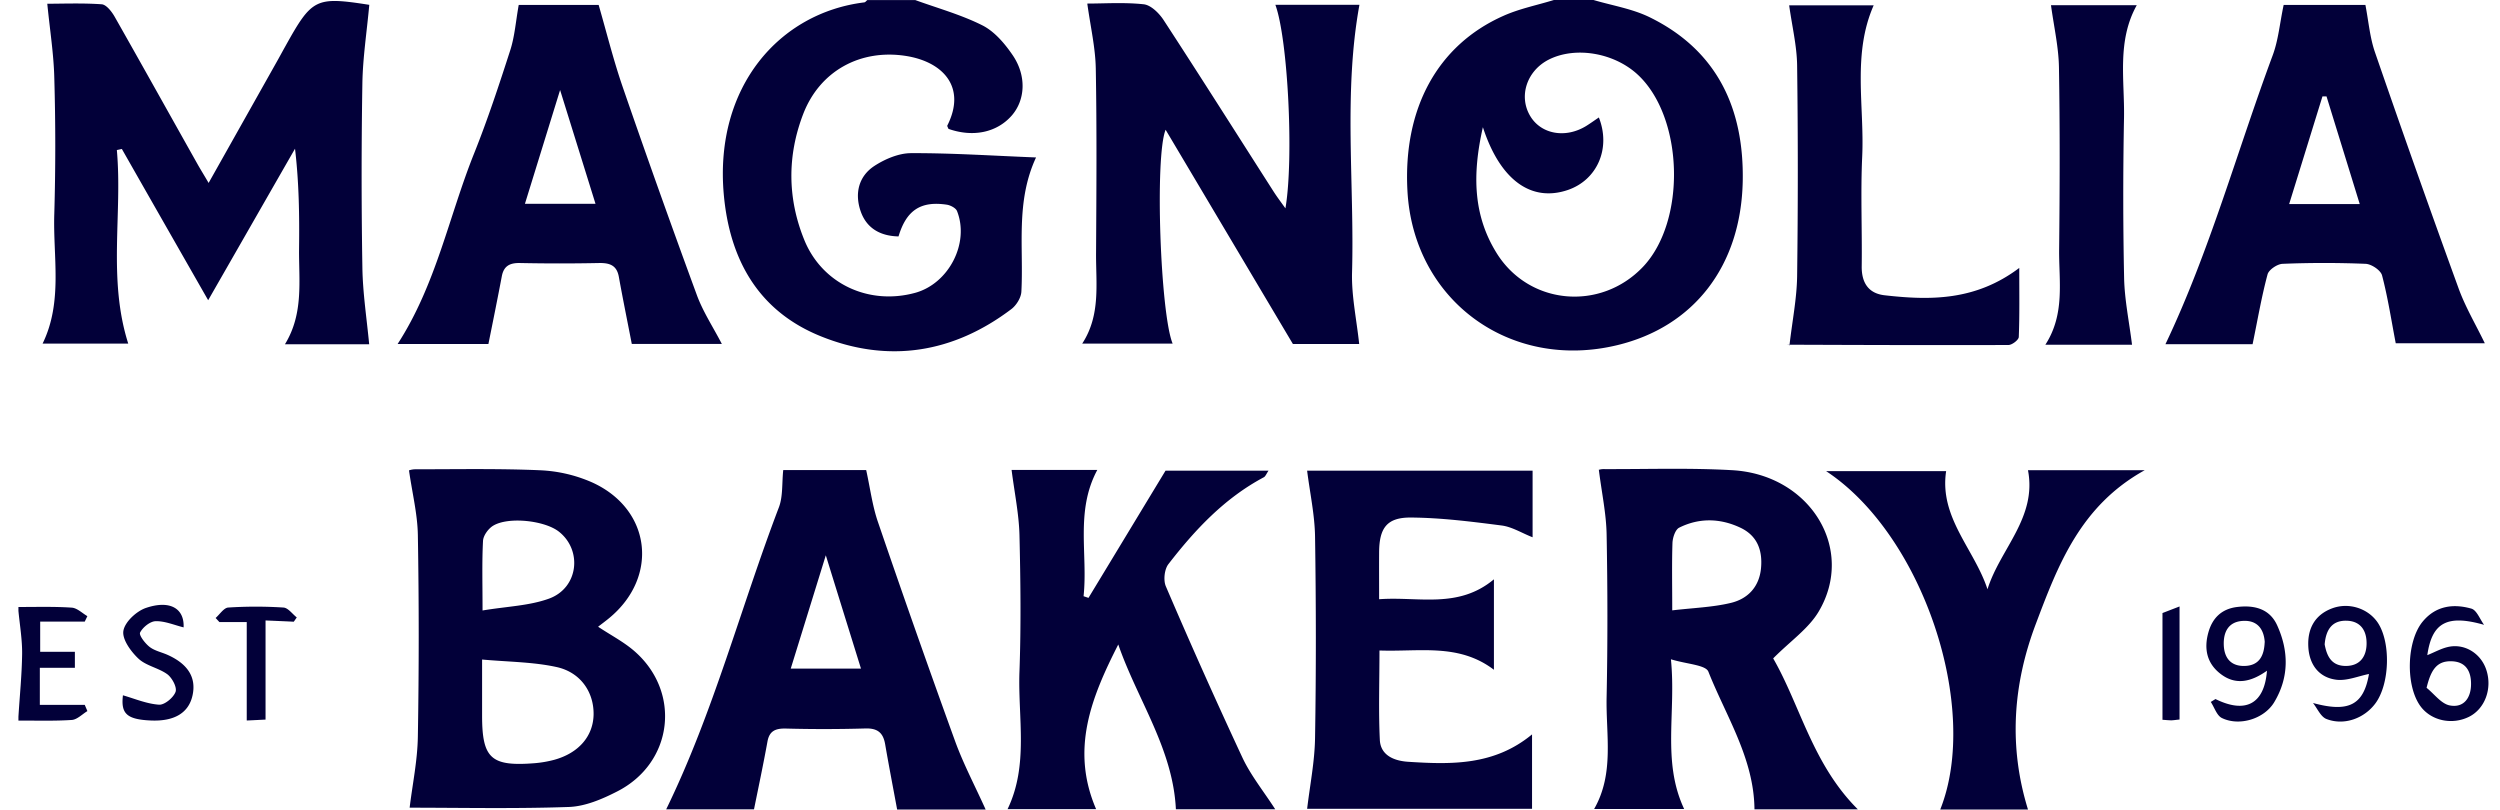 <svg fill="none" height="34" viewBox="0 0 105 34" width="105" xmlns="http://www.w3.org/2000/svg"><path d="m66.927 0c.79.234 1.632.368 2.36.725 2.866 1.405 3.963 3.873 3.908 6.879-.07 3.589-2.07 6.122-5.272 6.893-4.508 1.087-8.56-1.888-8.81-6.475-.19-3.454 1.255-6.126 4.035-7.358.67-.3 1.407-.445 2.116-.664h1.667-.004zm-4.647 5.347c-.45 1.992-.404 3.704.58 5.285 1.36 2.184 4.362 2.45 6.145.576 1.814-1.911 1.717-6.218-.182-8.037-.992-.952-2.648-1.24-3.78-.665-.922.473-1.271 1.543-.771 2.372.457.76 1.477.945 2.345.415.178-.111.349-.234.535-.36.516 1.304-.074 2.628-1.306 3.047-1.516.514-2.83-.388-3.563-2.633h-.004zm-23.847-5.347c.949.345 1.941.618 2.837 1.07.511.262.94.772 1.271 1.26.585.871.516 1.88-.05 2.526-.628.713-1.625.92-2.656.556-.015-.05-.062-.111-.046-.142.814-1.62-.19-2.675-1.737-2.92-1.907-.3-3.617.62-4.318 2.44-.675 1.758-.663 3.55.05 5.297.752 1.839 2.714 2.745 4.656 2.211 1.407-.388 2.287-2.084 1.756-3.431-.05-.13-.275-.246-.43-.27-1.094-.164-1.698.231-2.028 1.333-.76-.016-1.341-.338-1.59-1.056-.255-.737-.096-1.462.575-1.904.441-.287 1.015-.533 1.527-.537 1.713-.008 3.43.108 5.264.18-.864 1.858-.516 3.766-.616 5.635-.012.253-.206.568-.415.73-2.442 1.85-5.163 2.29-7.997 1.15-2.655-1.066-3.853-3.254-4.09-5.998-.383-4.484 2.334-7.589 5.904-8.03.047-.004.085-.066.128-.096h2zm-37.66 25.494c.748 0 1.496-.023 2.24.027.225.015.439.23.656.357-.035.077-.074.154-.109.23h-1.872v1.267h1.457v.672h-1.472v1.558h1.888c.035.088.074.173.109.261-.217.13-.43.357-.655.372-.745.05-1.493.023-2.241.027v-.165c.054-.875.143-1.75.155-2.625.008-.603-.097-1.21-.155-1.816v-.165zm14.73-11.035h-3.535c.795-1.297.578-2.68.593-4.03.016-1.367 0-2.737-.17-4.184-1.194 2.08-2.384 4.16-3.648 6.364-1.272-2.226-2.45-4.288-3.625-6.353l-.21.046c.24 2.683-.386 5.405.478 8.13h-3.597c.86-1.765.43-3.639.492-5.47.054-1.89.054-3.782 0-5.673-.023-1.013-.186-2.026-.295-3.132.652 0 1.473-.034 2.287.023.194.016.419.307.54.518 1.166 2.054 2.313 4.115 3.472 6.176.128.23.272.457.477.81l2.83-5.032c.136-.238.264-.48.4-.721 1.116-2.008 1.27-2.077 3.518-1.728-.1 1.11-.271 2.2-.29 3.294a233.791 233.791 0 0 0 0 7.73c.015 1.067.18 2.13.286 3.236l-.004-.004zm30.159-14.309c.72 0 1.558-.058 2.376.03.302.035.643.373.83.657 1.562 2.395 3.089 4.81 4.628 7.216.143.222.302.433.492.698.357-2.08.108-7.1-.422-8.548h3.53c-.677 3.724-.205 7.493-.31 11.24-.026.982.19 1.972.3 3.005h-2.784c-1.806-3.037-3.55-5.977-5.346-8.998-.46 1.133-.22 7.73.295 8.982h-3.798c.787-1.205.57-2.533.582-3.827.015-2.575.034-5.15-.012-7.726-.016-.875-.22-1.747-.357-2.73l-.004.001zm-28.457 33.773c.116-.967.33-1.977.345-2.99.048-2.822.048-5.645 0-8.467-.016-.88-.236-1.754-.372-2.71a.83.83 0 0 1 .279-.046c1.748 0 3.5-.035 5.248.042a6.059 6.059 0 0 1 2.16.507c2.48 1.12 2.822 3.957.732 5.692-.143.119-.298.234-.477.372.532.353 1.066.63 1.508 1.01 2 1.723 1.652 4.706-.705 5.907-.628.322-1.345.63-2.035.653-2.283.08-4.574.03-6.683.03zm3.043-6.222v2.353c0 1.804.376 2.146 2.213 2 .276-.023.55-.07.818-.142 1.03-.284 1.64-.998 1.652-1.911.01-.93-.543-1.762-1.555-1.985-.98-.215-2.012-.215-3.124-.315zm.015-2.06c1.04-.174 1.97-.197 2.8-.5 1.228-.449 1.406-2.019.418-2.806-.597-.476-2.132-.645-2.772-.253-.201.123-.41.41-.422.633-.047.89-.02 1.789-.02 2.925zm54.212 2.014c1.135 1.97 1.65 4.441 3.554 6.337h-4.341c-.02-2.134-1.187-3.896-1.935-5.78-.112-.288-.899-.315-1.574-.522.225 2.253-.383 4.283.555 6.287h-3.78c.857-1.493.489-3.124.524-4.706.046-2.272.042-4.548 0-6.825-.016-.878-.206-1.75-.326-2.71-.054.012.07-.034.19-.034 1.803.008 3.613-.057 5.412.046 3.279.188 5.19 3.313 3.628 5.942-.427.718-1.194 1.24-1.907 1.961zm-4.245-2.019c.903-.107 1.706-.13 2.47-.315.712-.172 1.19-.675 1.263-1.458.07-.752-.159-1.37-.876-1.704-.845-.396-1.725-.415-2.563.004-.162.084-.27.414-.28.637-.029.871-.01 1.746-.01 2.84zm-27.743-5.899h3.6c-.933 1.735-.39 3.546-.577 5.304l.206.07c1.046-1.724 2.09-3.451 3.237-5.344h4.326c-.093.135-.128.242-.202.28-1.651.88-2.888 2.204-4.004 3.647-.167.215-.217.672-.109.929 1.035 2.418 2.11 4.82 3.221 7.205.353.748.892 1.412 1.373 2.16h-4.171c-.124-2.548-1.62-4.602-2.42-6.92-1.116 2.195-2.02 4.391-.93 6.917h-3.72c.895-1.854.43-3.839.5-5.773.069-1.916.046-3.835 0-5.75-.024-.88-.206-1.75-.33-2.718zm-1.082 14.263h-3.725c-.178-.96-.35-1.85-.504-2.744-.085-.488-.325-.68-.849-.66-1.11.032-2.22.033-3.33.003-.422-.007-.682.096-.763.545-.167.922-.36 1.835-.566 2.848h-3.688c1.985-4.068 3.125-8.463 4.733-12.682.175-.46.124-1.005.183-1.566h3.484c.171.776.26 1.501.493 2.177a530.366 530.366 0 0 0 3.244 9.216c.35.96.834 1.873 1.28 2.863h.007zm-6.721-10.678-1.473 4.76h2.95c-.485-1.563-.946-3.04-1.477-4.76zm64.662-23.122c.135.702.189 1.378.403 1.995a632.158 632.158 0 0 0 3.508 9.907c.283.783.717 1.513 1.105 2.315h-3.741c-.186-.964-.33-1.92-.574-2.848-.054-.215-.442-.476-.686-.488a42.38 42.38 0 0 0 -3.493 0c-.224.008-.581.25-.631.445-.25.93-.411 1.878-.628 2.93h-3.66c1.857-3.9 3.001-8.084 4.505-12.134.24-.645.298-1.359.46-2.115h3.435zm-3.206 8.371h2.969c-.477-1.55-.938-3.036-1.395-4.522h-.171c-.454 1.467-.907 2.937-1.399 4.522zm-75.625 5.877h-3.815c1.62-2.503 2.152-5.359 3.214-8.007.57-1.424 1.05-2.883 1.52-4.341.185-.58.228-1.202.352-1.893h3.357c.34 1.179.624 2.326 1.008 3.44a469.647 469.647 0 0 0 3.116 8.743c.256.699.679 1.34 1.05 2.054h-3.782c-.19-.98-.377-1.893-.543-2.814-.085-.48-.372-.59-.826-.583a80.02 80.02 0 0 1 -3.33 0c-.434-.008-.678.13-.76.556-.174.921-.36 1.839-.562 2.84v.005zm1.536-5.889h2.96l-1.487-4.778-1.477 4.779zm32.848 25.418c.12-1.01.318-1.992.333-2.979.047-2.82.043-5.646 0-8.47-.015-.907-.213-1.809-.333-2.76h9.47v2.798c-.454-.177-.86-.438-1.3-.495-1.26-.162-2.526-.323-3.794-.334-1.023-.012-1.345.433-1.352 1.458-.004.626 0 1.251 0 1.973 1.65-.123 3.318.418 4.822-.837v3.8c-1.477-1.124-3.128-.748-4.807-.81 0 1.302-.043 2.53.015 3.75.03.672.628.89 1.198.925 1.803.116 3.605.162 5.195-1.151v3.124h-9.45zm30.278.023h-3.687c1.698-4.257-.725-11.538-4.795-14.213h5.043c-.298 1.95 1.19 3.285 1.737 4.963.527-1.693 2.085-3.006 1.7-5.002h4.905c-2.706 1.497-3.644 3.988-4.574 6.453-.962 2.54-1.151 5.143-.33 7.799zm-.368-22.754c0 1.071.016 1.989-.02 2.906-.003.123-.282.338-.434.338-3.081.011-6.159 0-9.24-.012-.043 0-.082-.054.042.03.12-1.032.306-1.96.322-2.89.038-2.959.038-5.918 0-8.877-.012-.822-.214-1.643-.334-2.518h3.55c-.906 2.057-.383 4.23-.483 6.36-.07 1.531 0 3.067-.02 4.602-.008.68.275 1.14.965 1.217 1.923.218 3.819.234 5.656-1.152zm4.737 3.232h-3.64c.837-1.297.562-2.679.578-4.022.027-2.55.035-5.098-.008-7.642-.016-.849-.213-1.697-.334-2.595h3.602c-.838 1.504-.508 3.132-.535 4.72-.043 2.246-.043 4.496.004 6.741.019.906.209 1.808.333 2.802zm3.504 14.882c1.264.625 2.055.21 2.163-1.19-.651.46-1.314.64-1.973.115-.558-.442-.674-1.044-.492-1.708.167-.614.554-1.002 1.209-1.083.717-.088 1.365.07 1.683.768.492 1.082.504 2.184-.121 3.228-.418.702-1.461 1.025-2.197.668-.218-.104-.314-.445-.469-.676.065-.042.13-.079.197-.122zm2.07-2.384c-.035-.56-.318-.933-.918-.898-.61.034-.826.468-.803 1.024.023.542.306.88.868.868.625-.012.826-.434.849-.994zm9.211-.733c-1.539-.438-2.187-.108-2.384 1.274.317-.127.616-.3.934-.357.682-.119 1.326.311 1.543.971.263.79-.059 1.65-.737 1.98-.709.346-1.574.158-2.02-.44-.643-.86-.596-2.753.094-3.574.55-.657 1.283-.749 2.038-.534.225.066.357.446.532.68zm-2.412 2.648c.322.257.613.668.97.737.6.115.899-.33.895-.91 0-.522-.217-.925-.81-.944-.632-.023-.876.365-1.058 1.117zm-4.775.634c1.5.414 2.132.084 2.353-1.217-.446.088-.923.295-1.365.242-.748-.092-1.143-.65-1.182-1.378-.043-.749.26-1.348 1.008-1.624.709-.261 1.519.015 1.915.614.546.833.496 2.56-.101 3.374-.47.641-1.326.952-2.066.66-.237-.096-.376-.437-.558-.668zm.492-2.46c.089.475.275.916.911.905.578-.011.837-.4.849-.91.015-.54-.225-.979-.849-.99-.612-.011-.861.393-.911.995zm-92.476 2.137c.496.142 1 .36 1.52.395.228.016.604-.295.693-.537.07-.188-.14-.583-.34-.737-.369-.272-.9-.357-1.222-.664-.318-.3-.69-.814-.628-1.167.062-.372.55-.825.95-.96 1.02-.345 1.616.035 1.578.818-.388-.096-.783-.269-1.171-.26-.233.003-.543.256-.655.475-.058.111.205.453.395.603.21.165.5.222.752.334.872.387 1.225.97 1.05 1.723-.166.722-.767 1.079-1.747 1.036-1.02-.046-1.264-.291-1.171-1.063zm7.179-3.09c-.376-.019-.752-.034-1.186-.053v4.164c-.268.012-.504.027-.79.038v-4.133h-1.147c-.055-.058-.105-.116-.16-.173.175-.154.346-.426.528-.438.77-.05 1.55-.05 2.322 0 .194.012.372.269.558.415l-.128.184.004-.004zm79.206 4.108c-.128.01-.232.03-.341.034-.108 0-.217-.012-.38-.023v-4.483l.717-.277v4.748z" fill="#020039"/></svg>